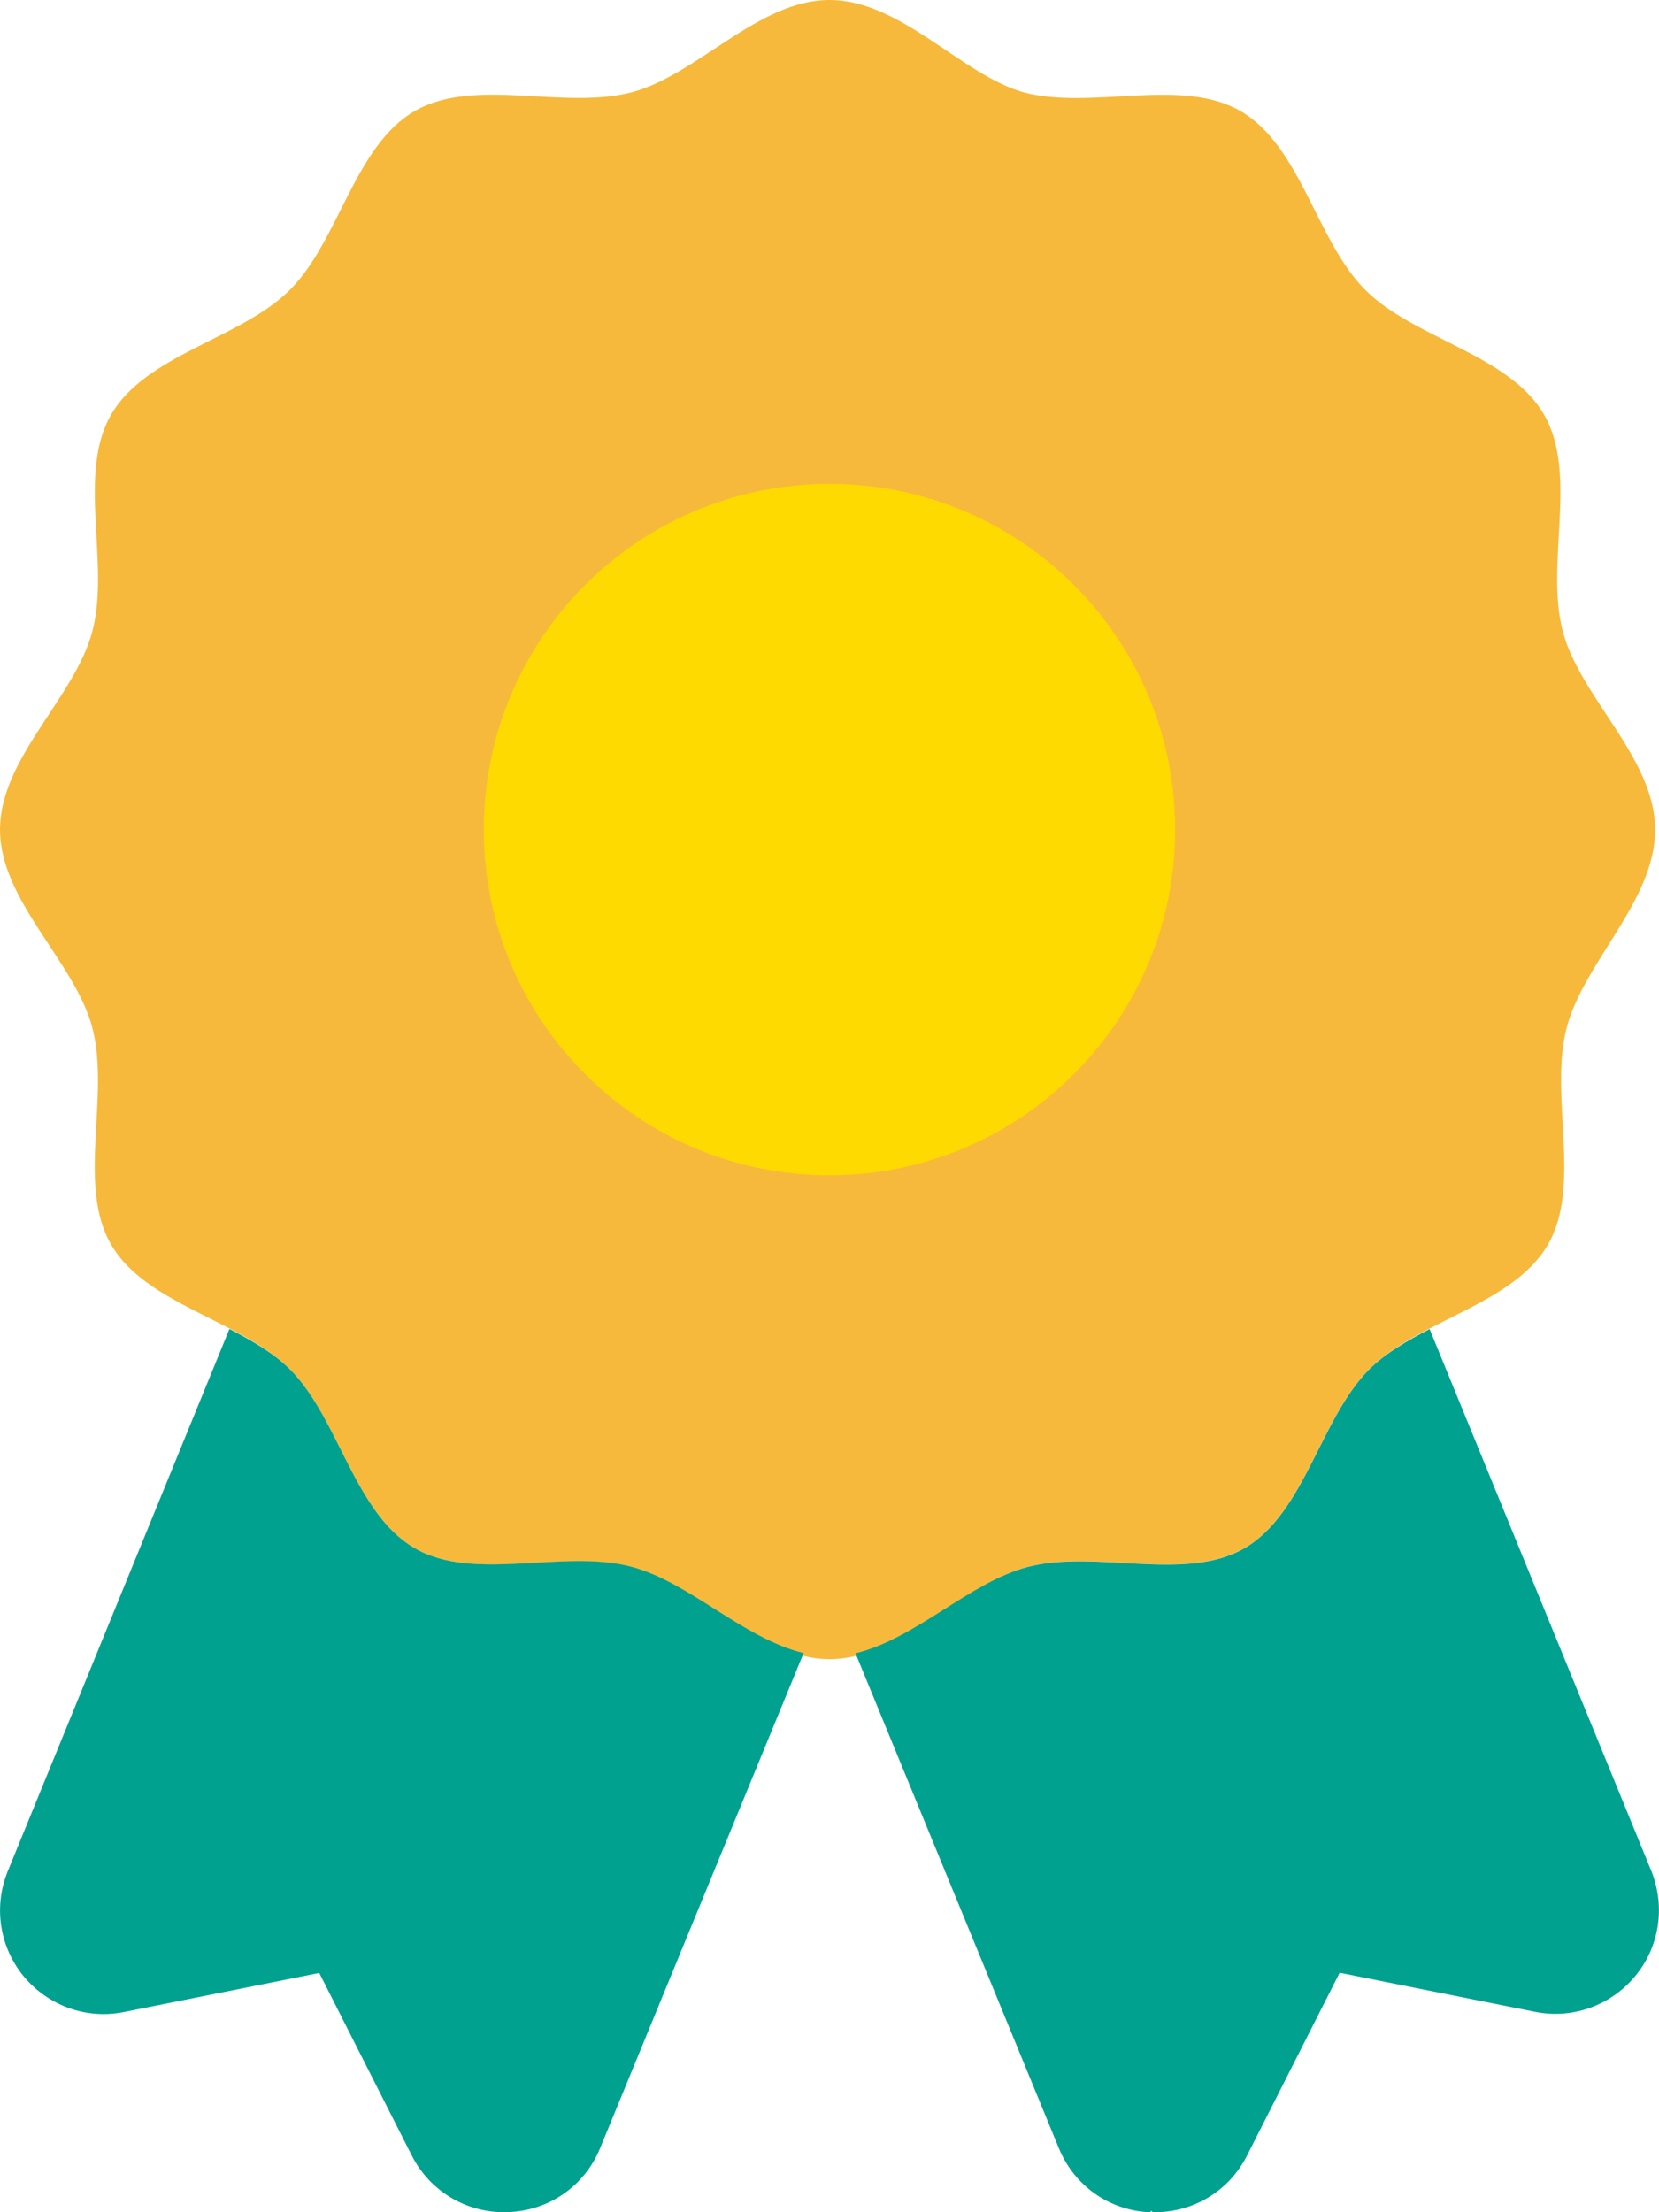 <svg width="30" height="40" viewBox="0 0 30 40" fill="none" xmlns="http://www.w3.org/2000/svg">
<g clip-path="url(#clip0_1_832)">
<circle cx="15" cy="15" r="8" fill="#FFDA00"/>
<path d="M29.93 15C29.93 13.711 28.581 12.616 28.263 11.427C27.934 10.197 28.545 8.576 27.922 7.498C27.29 6.406 25.576 6.13 24.689 5.243C23.802 4.356 23.526 2.641 22.433 2.009C21.356 1.386 19.735 1.997 18.505 1.668C17.383 1.349 16.289 0 15 0C13.711 0 12.617 1.349 11.43 1.667C10.196 1.995 8.578 1.385 7.499 2.008C6.406 2.64 6.13 4.355 5.243 5.241C4.357 6.127 2.642 6.404 2.01 7.496C1.386 8.57 1.997 10.195 1.668 11.422C1.349 12.617 0 13.711 0 15C0 16.289 1.35 17.384 1.667 18.573C1.996 19.803 1.385 21.424 2.008 22.502C2.641 23.594 4.355 23.867 5.241 24.758C6.128 25.645 6.404 27.359 7.497 27.992C8.574 28.616 10.195 28.005 11.425 28.334C12.617 28.648 13.711 30 15 30C16.289 30 17.385 28.651 18.574 28.333C19.804 28.004 21.424 28.615 22.502 27.992C23.594 27.36 23.871 25.645 24.758 24.759C25.645 23.872 27.36 23.596 27.992 22.503C28.615 21.426 28.005 19.805 28.333 18.574C28.649 17.383 29.93 16.289 29.93 15ZM15 21.25C11.547 21.25 8.75 18.453 8.75 15C8.75 11.541 11.548 8.75 15 8.75C18.453 8.75 21.25 11.541 21.25 15C21.25 18.453 18.453 21.25 15 21.25Z" fill="#F7B93B"/>
<path d="M7.497 27.992C6.405 27.359 6.127 25.641 5.241 24.758C4.947 24.464 4.556 24.241 4.149 24.029L0.134 33.849C-0.12 34.489 -0.006 35.215 0.436 35.744C0.878 36.271 1.571 36.517 2.243 36.38L5.773 35.674L7.447 38.977C7.77 39.609 8.406 40 9.117 40C9.144 40 9.169 39.999 9.196 39.998C9.938 39.969 10.575 39.523 10.855 38.835L14.532 29.89C13.442 29.627 12.466 28.609 11.426 28.331C10.195 28 8.57 28.617 7.497 27.992ZM29.867 33.844L25.852 24.031C25.445 24.244 25.053 24.467 24.759 24.761C23.873 25.648 23.595 27.363 22.502 27.995C21.425 28.618 19.805 28.007 18.574 28.335C17.534 28.613 16.559 29.631 15.47 29.894L19.146 38.839C19.427 39.527 20.063 39.972 20.805 40.002C20.828 39.93 20.789 40 20.883 40C21.593 40 22.229 39.611 22.551 38.974L24.225 35.67L27.756 36.376C28.427 36.513 29.12 36.267 29.562 35.74C30.008 35.211 30.117 34.484 29.867 33.844Z" fill="#01A190"/>
</g>
<defs>
<clipPath id="clip0_1_832">
<rect width="30" height="40" fill="white"/>
</clipPath>
</defs>
</svg>
